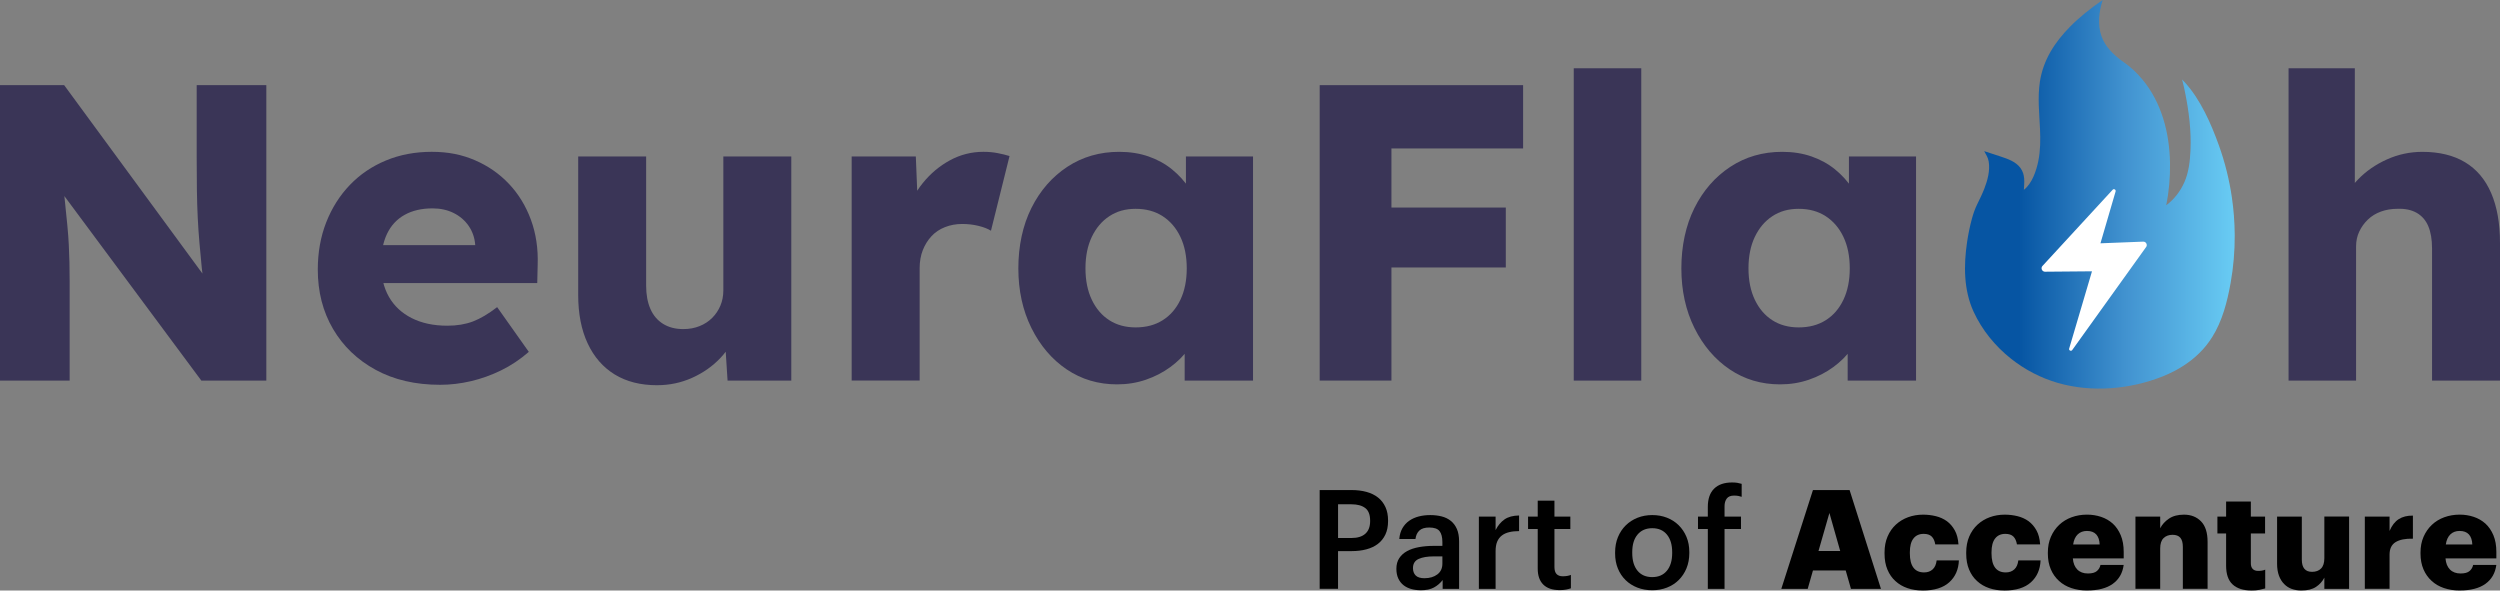 <?xml version="1.0" encoding="UTF-8"?>
<svg id="Layer_2" data-name="Layer 2" xmlns="http://www.w3.org/2000/svg" xmlns:xlink="http://www.w3.org/1999/xlink" viewBox="0 0 1456.23 343.98">
  <rect x="0" y="0" width="1456.23" height="343.98" fill="#808080" stroke="none"/>
  <defs>
    <style>
      .cls-1 {
        fill: #fff;
      }

      .cls-2 {
        fill: #3a3557;
      }

      .cls-3 {
        fill: url(#linear-gradient);
      }
    </style>
    <linearGradient id="linear-gradient" x1="1144.59" y1="241.19" x2="1301.71" y2="241.19" gradientTransform="translate(0 354.36) scale(1 -1)" gradientUnits="userSpaceOnUse">
      <stop offset=".2" stop-color="#0655a3"/>
      <stop offset=".6" stop-color="#4293d0"/>
      <stop offset="1" stop-color="#69ccf4"/>
    </linearGradient>
  </defs>
  <g id="Layer_1-2" data-name="Layer 1">
    <circle id="Ellipse" class="cls-1" cx="1219.83" cy="157.66" r="53.61"/>
    <path class="cls-3" d="M1300.07,115.11c-1.51-10.36-4.04-20.57-7.58-30.42-4.56-12.67-10.63-26.51-19.73-36.6-.56-.62-1.13-1.23-1.72-1.81.71,2.6,1.27,5.26,1.81,7.9,2.2,10.9,3.58,22.13,3.09,33.26-.27,6.3-.97,12.73-3.51,18.57-2.34,5.38-5.94,10.05-10.64,13.58,1.65-8.1,2.36-16.42,2.22-24.68-.29-17.35-4.81-35.08-16.09-48.63-3.05-3.66-6.53-7.01-10.41-9.73-4.92-3.44-9.67-7.57-12.4-13.07-3.13-6.29-2.88-13.86-1.17-20.52.25-.98.58-1.94.83-2.92,0-.02.01-.03.01-.04-.2.14-.41.28-.61.42-6.52,4.53-12.79,9.47-18.37,15.12-8.95,9.07-15.66,19.36-17.6,32.18-1.36,9.05-.33,18.26.09,27.4.29,6.27.25,12.63-1.02,18.81-1.15,5.57-3.63,13.04-8.37,16.61.23-4.51.87-8.81-2.04-12.75-2.68-3.62-7.24-5.22-11.52-6.62-3.19-1.05-6.38-2.09-9.57-3.14,1.08,1.95,2.26,3.79,2.63,6.03.86,5.25-.65,11.01-2.56,15.87-1.19,3.05-2.64,5.98-4.07,8.91-1.41,2.89-2.35,5.59-3.19,8.7-1.18,4.41-2.11,8.88-2.77,13.4-2.01,13.59-2.02,27.96,3.78,40.59,4.91,10.69,12.53,20.03,21.71,27.33,8.13,6.46,17.52,11.36,27.51,14.22,19.69,5.64,41.88,3.73,60.83-3.8,2.49-.99,4.94-2.12,7.32-3.38,6.91-3.67,13.19-8.51,18.08-14.58,1.25-1.55,2.39-3.16,3.44-4.82q.7-1.11.01,0c6-9.51,8.85-20.64,10.83-31.7,1.63-9.12,2.42-18.39,2.39-27.65-.02-3.88-.17-7.77-.48-11.64-.27-3.48-.66-6.95-1.16-10.4h0ZM1250.09,143.9l-43.04,60.01c-.52.72-1.52.44-1.77-.24v-.02c-.02-.05-.03-.1-.04-.15v-.26c0-.07.02-.14.04-.21h0l13.29-45-27.35.24c-1.21,0-2.03-.97-2.03-2.01v-.05c0-.17.03-.34.08-.51.08-.28.23-.55.46-.79l40.91-44.42h0c.05-.05.1-.1.15-.13.02-.01.04-.02.05-.03.04-.03.08-.05.12-.07.02,0,.04-.02.06-.02.04-.02.09-.03.13-.04h.04c.66-.11,1.37.49,1.14,1.28l-8.83,30.24,24.88-.97c1.67-.07,2.69,1.82,1.71,3.18v-.03Z"/>
    <path class="cls-2" d="M0,221.68V49.6h37.37l90.22,122.92-8.11-1.23c-.82-5.41-1.48-10.57-1.97-15.49-.49-4.92-.95-9.75-1.35-14.5-.41-4.75-.74-9.59-.98-14.5-.25-4.92-.41-10.24-.49-15.98-.08-5.73-.12-11.96-.12-18.68v-42.53h40.56v172.08h-37.86L23.11,94.83l12.54,1.72c.82,7.87,1.51,14.55,2.09,20.04.57,5.49,1.06,10.37,1.48,14.63.41,4.26.7,8.11.86,11.55s.28,6.84.37,10.2c.08,3.36.12,7.09.12,11.19v57.52H0Z"/>
    <path class="cls-2" d="M256.4,224.14c-14.42,0-26.96-2.91-37.61-8.73-10.65-5.82-18.93-13.77-24.83-23.85s-8.85-21.59-8.85-34.54c0-9.99,1.64-19.17,4.92-27.53s7.87-15.61,13.77-21.76c5.9-6.15,12.91-10.9,21.02-14.26s17-5.04,26.67-5.04,17.58,1.64,25.2,4.92c7.62,3.28,14.22,7.87,19.79,13.77,5.57,5.9,9.83,12.87,12.78,20.9,2.95,8.03,4.26,16.8,3.93,26.3l-.25,10.57h-103.99l-5.65-22.12h77.68l-4.18,4.67v-4.92c-.33-4.09-1.6-7.74-3.81-10.94s-5.12-5.69-8.73-7.5c-3.61-1.8-7.71-2.7-12.29-2.7-6.39,0-11.84,1.27-16.35,3.81-4.51,2.54-7.91,6.23-10.2,11.06-2.3,4.84-3.44,10.78-3.44,17.82s1.51,13.48,4.55,18.81c3.03,5.33,7.46,9.46,13.28,12.41,5.82,2.95,12.74,4.43,20.77,4.43,5.57,0,10.53-.82,14.87-2.46s9.05-4.43,14.14-8.36l18.44,26.06c-5.08,4.42-10.49,8.03-16.22,10.82-5.74,2.79-11.6,4.88-17.58,6.27-5.98,1.39-11.92,2.09-17.82,2.09h-.01Z"/>
    <path class="cls-2" d="M382.76,224.39c-9.67,0-17.91-2.09-24.71-6.27-6.8-4.18-12.05-10.2-15.73-18.07-3.69-7.87-5.53-17.29-5.53-28.27v-80.63h39.58v75.22c0,5.25.82,9.75,2.46,13.52,1.64,3.77,4.09,6.68,7.37,8.73s7.21,3.07,11.8,3.07c3.44,0,6.6-.57,9.46-1.72,2.87-1.14,5.32-2.74,7.37-4.79,2.05-2.05,3.65-4.43,4.79-7.13,1.14-2.7,1.72-5.69,1.72-8.97v-77.93h39.58v130.54h-37.12l-1.72-26.8,7.37-2.95c-1.97,6.23-5.25,11.76-9.83,16.59-4.59,4.84-10.08,8.69-16.47,11.55-6.39,2.87-13.19,4.3-20.4,4.3h.01Z"/>
    <path class="cls-2" d="M496.09,221.68V91.14h37.37l1.72,42.53-7.37-8.11c1.97-7.04,5.2-13.36,9.71-18.93s9.79-9.99,15.86-13.28c6.06-3.28,12.54-4.92,19.42-4.92,2.95,0,5.69.25,8.24.74,2.54.49,4.87,1.07,7.01,1.72l-10.82,43.51c-1.81-1.14-4.22-2.09-7.25-2.83s-6.19-1.11-9.46-1.11c-3.61,0-6.97.61-10.08,1.84-3.12,1.23-5.74,2.99-7.87,5.29-2.13,2.3-3.81,5-5.04,8.11-1.23,3.12-1.84,6.64-1.84,10.57v65.39h-39.58l-.02.02Z"/>
    <path class="cls-2" d="M650.71,223.89c-10.98,0-20.77-2.91-29.38-8.73-8.6-5.82-15.45-13.85-20.53-24.09-5.08-10.24-7.62-21.84-7.62-34.78s2.54-24.99,7.62-35.15,12.05-18.15,20.9-23.97c8.85-5.82,18.93-8.73,30.24-8.73,6.23,0,11.92.9,17.09,2.7,5.16,1.81,9.71,4.3,13.64,7.5s7.29,6.88,10.08,11.06c2.78,4.18,4.83,8.65,6.15,13.4l-8.11-.98v-30.97h39.09v130.54h-39.82v-31.47l8.85-.25c-1.31,4.59-3.44,8.93-6.39,13.03-2.95,4.1-6.56,7.7-10.82,10.82s-9.01,5.57-14.26,7.37c-5.25,1.8-10.82,2.7-16.72,2.7h-.01ZM661.53,190.71c6.06,0,11.31-1.39,15.73-4.18,4.42-2.78,7.87-6.76,10.32-11.92,2.46-5.16,3.69-11.27,3.69-18.31s-1.23-13.15-3.69-18.31-5.9-9.18-10.32-12.05c-4.43-2.87-9.67-4.3-15.73-4.3s-11.02,1.44-15.36,4.3c-4.34,2.87-7.74,6.88-10.2,12.05-2.46,5.16-3.69,11.27-3.69,18.31s1.23,13.15,3.69,18.31,5.86,9.14,10.2,11.92c4.34,2.79,9.46,4.18,15.36,4.18Z"/>
    <path class="cls-2" d="M768.71,221.68V49.6h41.79v172.08h-41.79ZM788.13,86.47v-36.87h99.07v36.87h-99.07ZM788.13,155.8v-34.91h88.99v34.91h-88.99Z"/>
    <path class="cls-2" d="M916.7,221.68V39.77h39.33v181.92h-39.33Z"/>
    <path class="cls-2" d="M1036.91,223.89c-10.98,0-20.77-2.91-29.38-8.73-8.6-5.82-15.45-13.85-20.53-24.09-5.08-10.24-7.62-21.84-7.62-34.78s2.54-24.99,7.62-35.15,12.05-18.15,20.9-23.97c8.85-5.82,18.93-8.73,30.24-8.73,6.23,0,11.92.9,17.09,2.7,5.16,1.81,9.71,4.3,13.64,7.5s7.29,6.88,10.08,11.06c2.78,4.18,4.83,8.65,6.15,13.4l-8.11-.98v-30.97h39.09v130.54h-39.83v-31.47l8.85-.25c-1.31,4.59-3.44,8.93-6.39,13.03-2.95,4.1-6.56,7.7-10.82,10.82-4.26,3.12-9.01,5.57-14.26,7.37-5.25,1.8-10.82,2.7-16.72,2.7h0ZM1047.73,190.71c6.06,0,11.31-1.39,15.73-4.18,4.42-2.78,7.87-6.76,10.32-11.92,2.46-5.16,3.69-11.27,3.69-18.31s-1.23-13.15-3.69-18.31-5.9-9.18-10.32-12.05c-4.43-2.87-9.67-4.3-15.73-4.3s-11.02,1.44-15.36,4.3c-4.34,2.87-7.74,6.88-10.2,12.05-2.46,5.16-3.69,11.27-3.69,18.31s1.23,13.15,3.69,18.31,5.86,9.14,10.2,11.92c4.34,2.79,9.46,4.18,15.36,4.18Z"/>
    <path class="cls-2" d="M1333.07,221.68V39.77h38.6v77.93l-7.87,2.95c1.8-5.9,5.04-11.27,9.71-16.1,4.67-4.83,10.28-8.73,16.84-11.68,6.55-2.95,13.44-4.42,20.65-4.42,9.83,0,18.11,2.01,24.83,6.02,6.72,4.02,11.8,10,15.24,17.95,3.44,7.95,5.16,17.66,5.16,29.13v80.14h-39.58v-76.95c0-5.24-.74-9.59-2.21-13.03-1.48-3.44-3.73-6.02-6.76-7.74-3.03-1.72-6.76-2.5-11.19-2.34-3.44,0-6.64.53-9.59,1.6-2.95,1.07-5.49,2.62-7.62,4.67s-3.81,4.39-5.04,7.01-1.84,5.49-1.84,8.6v78.17h-39.33Z"/>
    <path d="M768.71,285.45h18.51c3.22,0,6.14.36,8.77,1.08s4.87,1.82,6.72,3.29,3.28,3.32,4.3,5.54c1.02,2.22,1.53,4.83,1.53,7.83v.32c0,3.05-.52,5.67-1.57,7.87-1.05,2.19-2.49,4-4.35,5.42-1.85,1.42-4.08,2.48-6.68,3.17-2.6.7-5.43,1.04-8.49,1.04h-8.05v21.97h-10.7v-57.55.02ZM787.22,313.38c3.54,0,6.24-.83,8.09-2.5,1.85-1.66,2.78-4.11,2.78-7.32v-.32c0-3.43-.95-5.88-2.86-7.32-1.91-1.45-4.58-2.17-8.01-2.17h-7.81v19.64h7.81,0Z"/>
    <path d="M827.47,343.8c-1.93,0-3.76-.24-5.47-.72-1.72-.49-3.21-1.22-4.47-2.22-1.26-.99-2.27-2.28-3.02-3.86s-1.13-3.47-1.13-5.67c0-2.47.56-4.55,1.69-6.24s2.66-3.06,4.59-4.1c1.93-1.05,4.21-1.81,6.84-2.29s5.44-.73,8.45-.73h5.23v-2.19c0-2.86-.55-5-1.65-6.4-1.1-1.41-3.1-2.11-6-2.11-2.58,0-4.5.58-5.75,1.75-1.26,1.17-2.02,2.81-2.29,4.93h-9.42c.22-2.47.83-4.57,1.85-6.32,1.02-1.74,2.33-3.18,3.94-4.3,1.61-1.13,3.46-1.96,5.55-2.5,2.09-.54,4.32-.8,6.68-.8s4.56.25,6.6.76,3.82,1.37,5.35,2.58c1.53,1.21,2.72,2.79,3.58,4.75.86,1.96,1.29,4.39,1.29,7.28v27.61h-9.58v-5.15c-1.4,1.82-3.09,3.27-5.07,4.35-1.99,1.07-4.59,1.61-7.81,1.61l.02-.02ZM829.8,336.8c3,0,5.49-.74,7.44-2.21,1.96-1.47,2.94-3.58,2.94-6.32v-4.18h-4.99c-3.7,0-6.65.49-8.85,1.49-2.2,1-3.3,2.78-3.3,5.35,0,1.77.52,3.2,1.57,4.27,1.05,1.07,2.78,1.61,5.19,1.61h0Z"/>
    <path d="M861.43,300.9h9.74v7.89c1.34-2.68,3.07-4.76,5.19-6.24,2.12-1.47,4.95-2.24,8.49-2.29v9.1c-2.15,0-4.06.2-5.75.61-1.69.4-3.13,1.06-4.31,1.97s-2.08,2.11-2.7,3.58c-.62,1.48-.92,3.34-.92,5.6v21.89h-9.74v-42.1h0Z"/>
    <path d="M908.43,343.72c-4.18,0-7.35-1.08-9.5-3.23-2.15-2.15-3.22-5.24-3.22-9.27v-23.07h-5.63v-7.25h5.63v-9.26h9.74v9.26h9.26v7.25h-9.26v22.13c0,1.88.41,3.25,1.25,4.11.83.86,2.02,1.29,3.58,1.29,1.88,0,3.46-.27,4.75-.8v7.8c-.75.27-1.66.52-2.74.73-1.07.21-2.36.33-3.86.33v-.02Z"/>
    <path d="M962.36,343.8c-3.11,0-5.98-.51-8.61-1.53s-4.91-2.47-6.84-4.35c-1.93-1.88-3.43-4.13-4.51-6.76-1.07-2.63-1.61-5.55-1.61-8.77v-.64c0-3.27.55-6.24,1.65-8.89,1.1-2.66,2.62-4.94,4.55-6.84,1.93-1.91,4.21-3.38,6.84-4.43,2.63-1.04,5.5-1.57,8.61-1.57s5.9.51,8.53,1.53,4.91,2.49,6.84,4.39c1.93,1.91,3.45,4.17,4.55,6.8,1.1,2.63,1.65,5.55,1.65,8.77v.64c0,3.27-.55,6.24-1.65,8.9-1.1,2.65-2.62,4.94-4.55,6.84-1.93,1.91-4.21,3.37-6.84,4.39-2.63,1.02-5.5,1.53-8.61,1.53h0ZM962.44,336.15c3.65,0,6.49-1.24,8.53-3.73,2.04-2.49,3.06-5.9,3.06-10.23v-.56c0-4.33-1.02-7.74-3.06-10.23-2.04-2.49-4.88-3.73-8.53-3.73s-6.51,1.23-8.57,3.69c-2.07,2.46-3.1,5.86-3.1,10.2v.64c0,4.33,1.02,7.75,3.06,10.23,2.04,2.49,4.91,3.73,8.61,3.73h0Z"/>
    <path d="M994.79,308.15h-5.72v-7.25h5.72v-5.63c0-4.67,1.22-8.21,3.66-10.62,2.44-2.42,5.94-3.62,10.5-3.62,1.18,0,2.17.07,2.98.2s1.66.33,2.58.6v7.56c-.59-.21-1.25-.39-1.97-.52s-1.54-.2-2.46-.2c-1.99,0-3.41.58-4.26,1.73-.86,1.16-1.29,2.64-1.29,4.47v6.03h9.58v7.25h-9.58v34.85h-9.74v-34.85h0Z"/>
    <path d="M1056.04,285.45h21.33l18.27,57.55h-17.47l-3.06-10.7h-19.08l-3.06,10.7h-15.37l18.43-57.55h.01ZM1059.26,320.94h12.64l-6.28-22.14-6.36,22.14Z"/>
    <path d="M1119.86,343.96c-3.17,0-6.09-.46-8.77-1.37s-5.02-2.28-7-4.1c-1.99-1.77-3.54-4-4.67-6.68s-1.69-5.79-1.69-9.34v-.64c0-3.48.59-6.6,1.77-9.33,1.18-2.74,2.79-5.04,4.83-6.92,2.04-1.88,4.41-3.31,7.12-4.31,2.71-.99,5.62-1.49,8.73-1.49,2.58,0,5.06.3,7.45.89,2.39.59,4.52,1.56,6.4,2.9,1.88,1.4,3.42,3.19,4.63,5.39s1.92,4.91,2.13,8.13h-13.52c-.32-1.98-1-3.5-2.05-4.55s-2.61-1.57-4.71-1.57c-2.58,0-4.56.9-5.95,2.7-1.4,1.8-2.09,4.47-2.09,8.01v.64c0,3.71.7,6.48,2.09,8.33,1.39,1.85,3.46,2.78,6.2,2.78,2.04,0,3.7-.59,4.99-1.77s2.06-2.92,2.33-5.23h12.96c-.22,5.31-2.09,9.57-5.63,12.76s-8.72,4.79-15.53,4.79l-.02-.02Z"/>
    <path d="M1167.43,343.96c-3.17,0-6.09-.46-8.77-1.37s-5.02-2.28-7-4.1c-1.99-1.77-3.54-4-4.67-6.68s-1.69-5.79-1.69-9.34v-.64c0-3.48.59-6.6,1.77-9.33,1.18-2.74,2.79-5.04,4.83-6.92,2.04-1.88,4.41-3.31,7.12-4.31,2.71-.99,5.62-1.49,8.73-1.49,2.58,0,5.06.3,7.45.89,2.39.59,4.52,1.56,6.4,2.9,1.88,1.4,3.42,3.19,4.63,5.39s1.92,4.91,2.13,8.13h-13.52c-.32-1.98-1-3.5-2.05-4.55s-2.61-1.57-4.71-1.57c-2.58,0-4.56.9-5.95,2.7-1.4,1.8-2.09,4.47-2.09,8.01v.64c0,3.71.7,6.48,2.09,8.33,1.39,1.85,3.46,2.78,6.2,2.78,2.04,0,3.7-.59,4.99-1.77s2.06-2.92,2.33-5.23h12.96c-.22,5.31-2.09,9.57-5.63,12.76s-8.72,4.79-15.53,4.79l-.02-.02Z"/>
    <path d="M1215.72,343.96c-3.33,0-6.39-.47-9.18-1.41s-5.18-2.32-7.16-4.15c-2.04-1.82-3.64-4.08-4.79-6.76-1.15-2.68-1.73-5.74-1.73-9.18v-.64c0-3.38.59-6.42,1.77-9.13s2.79-5.03,4.83-6.96c2.04-1.93,4.45-3.41,7.24-4.43s5.77-1.53,8.93-1.53c2.9,0,5.63.43,8.21,1.29,2.58.86,4.86,2.17,6.84,3.94,1.93,1.77,3.47,4.02,4.63,6.76,1.15,2.74,1.73,5.98,1.73,9.74v3.78h-29.62c.21,2.79,1.09,4.95,2.61,6.48,1.53,1.53,3.58,2.29,6.16,2.29,2.41,0,4.17-.48,5.27-1.45s1.78-2.14,2.05-3.54h13.52c-.64,4.78-2.76,8.45-6.36,11.03s-8.59,3.86-14.97,3.86h.02ZM1223.04,317.16c-.11-2.58-.78-4.53-2.01-5.88-1.24-1.34-3.03-2.01-5.39-2.01-2.2,0-4,.67-5.39,2.01-1.4,1.34-2.28,3.3-2.66,5.88h15.45Z"/>
    <path d="M1243.89,300.9h14.41v6.82c1.13-2.22,2.83-4.09,5.11-5.63s5.19-2.31,8.73-2.31c4.08,0,7.39,1.3,9.94,3.9,2.55,2.61,3.82,6.59,3.82,11.95v27.36h-14.41v-24.4c0-2.41-.48-4.19-1.45-5.34s-2.49-1.73-4.59-1.73-3.88.64-5.19,1.93c-1.32,1.28-1.97,3.29-1.97,6.02v23.52h-14.41v-42.1h.01Z"/>
    <path d="M1311.5,343.96c-4.78,0-8.44-1.17-10.99-3.5-2.55-2.34-3.82-6-3.82-10.99v-18.75h-5.07v-9.82h5.07v-8.77h14.41v8.77h8.29v9.82h-8.29v17.39c0,1.45.36,2.55,1.09,3.3.72.75,1.78,1.13,3.18,1.13.8,0,1.53-.05,2.17-.16.64-.1,1.29-.29,1.93-.56v10.94c-.91.27-2.04.54-3.38.81s-2.87.4-4.59.4h0Z"/>
    <path d="M1340.55,343.96c-2.04,0-3.92-.31-5.63-.92-1.72-.62-3.19-1.57-4.43-2.86-1.29-1.29-2.29-2.91-3.02-4.87-.72-1.96-1.09-4.28-1.09-6.96v-27.45h14.41v25.11c0,2.36.5,4.13,1.49,5.31s2.48,1.77,4.47,1.77c2.2,0,3.94-.64,5.23-1.93,1.29-1.29,1.93-3.3,1.93-6.04v-24.23h14.41v42.1h-14.41v-6.52c-1.13,2.2-2.75,4-4.87,5.39-2.12,1.4-4.95,2.09-8.49,2.09h0Z"/>
    <path d="M1377.49,300.9h14.41v8.37c1.34-3.17,3.13-5.46,5.35-6.88,2.23-1.42,4.98-2.1,8.25-2.05v13.44c-4.4-.11-7.77.57-10.1,2.01-2.33,1.45-3.5,3.86-3.5,7.24v19.96h-14.41v-42.1h0Z"/>
    <path d="M1432.79,343.96c-3.33,0-6.39-.47-9.18-1.41s-5.18-2.32-7.16-4.15c-2.04-1.82-3.64-4.08-4.79-6.76-1.15-2.68-1.73-5.74-1.73-9.18v-.64c0-3.38.59-6.42,1.77-9.13s2.79-5.03,4.83-6.96c2.04-1.93,4.45-3.41,7.24-4.43s5.77-1.53,8.93-1.53c2.9,0,5.63.43,8.21,1.29,2.58.86,4.86,2.17,6.84,3.94,1.93,1.77,3.47,4.02,4.63,6.76,1.15,2.74,1.73,5.98,1.73,9.74v3.78h-29.62c.21,2.79,1.09,4.95,2.61,6.48,1.53,1.53,3.58,2.29,6.16,2.29,2.41,0,4.17-.48,5.27-1.45s1.78-2.14,2.05-3.54h13.52c-.64,4.78-2.76,8.45-6.36,11.03s-8.59,3.86-14.97,3.86h.02ZM1440.11,317.16c-.11-2.58-.78-4.53-2.01-5.88-1.24-1.34-3.03-2.01-5.39-2.01-2.2,0-4,.67-5.39,2.01-1.4,1.34-2.28,3.3-2.66,5.88h15.45Z"/>
  </g>
</svg>